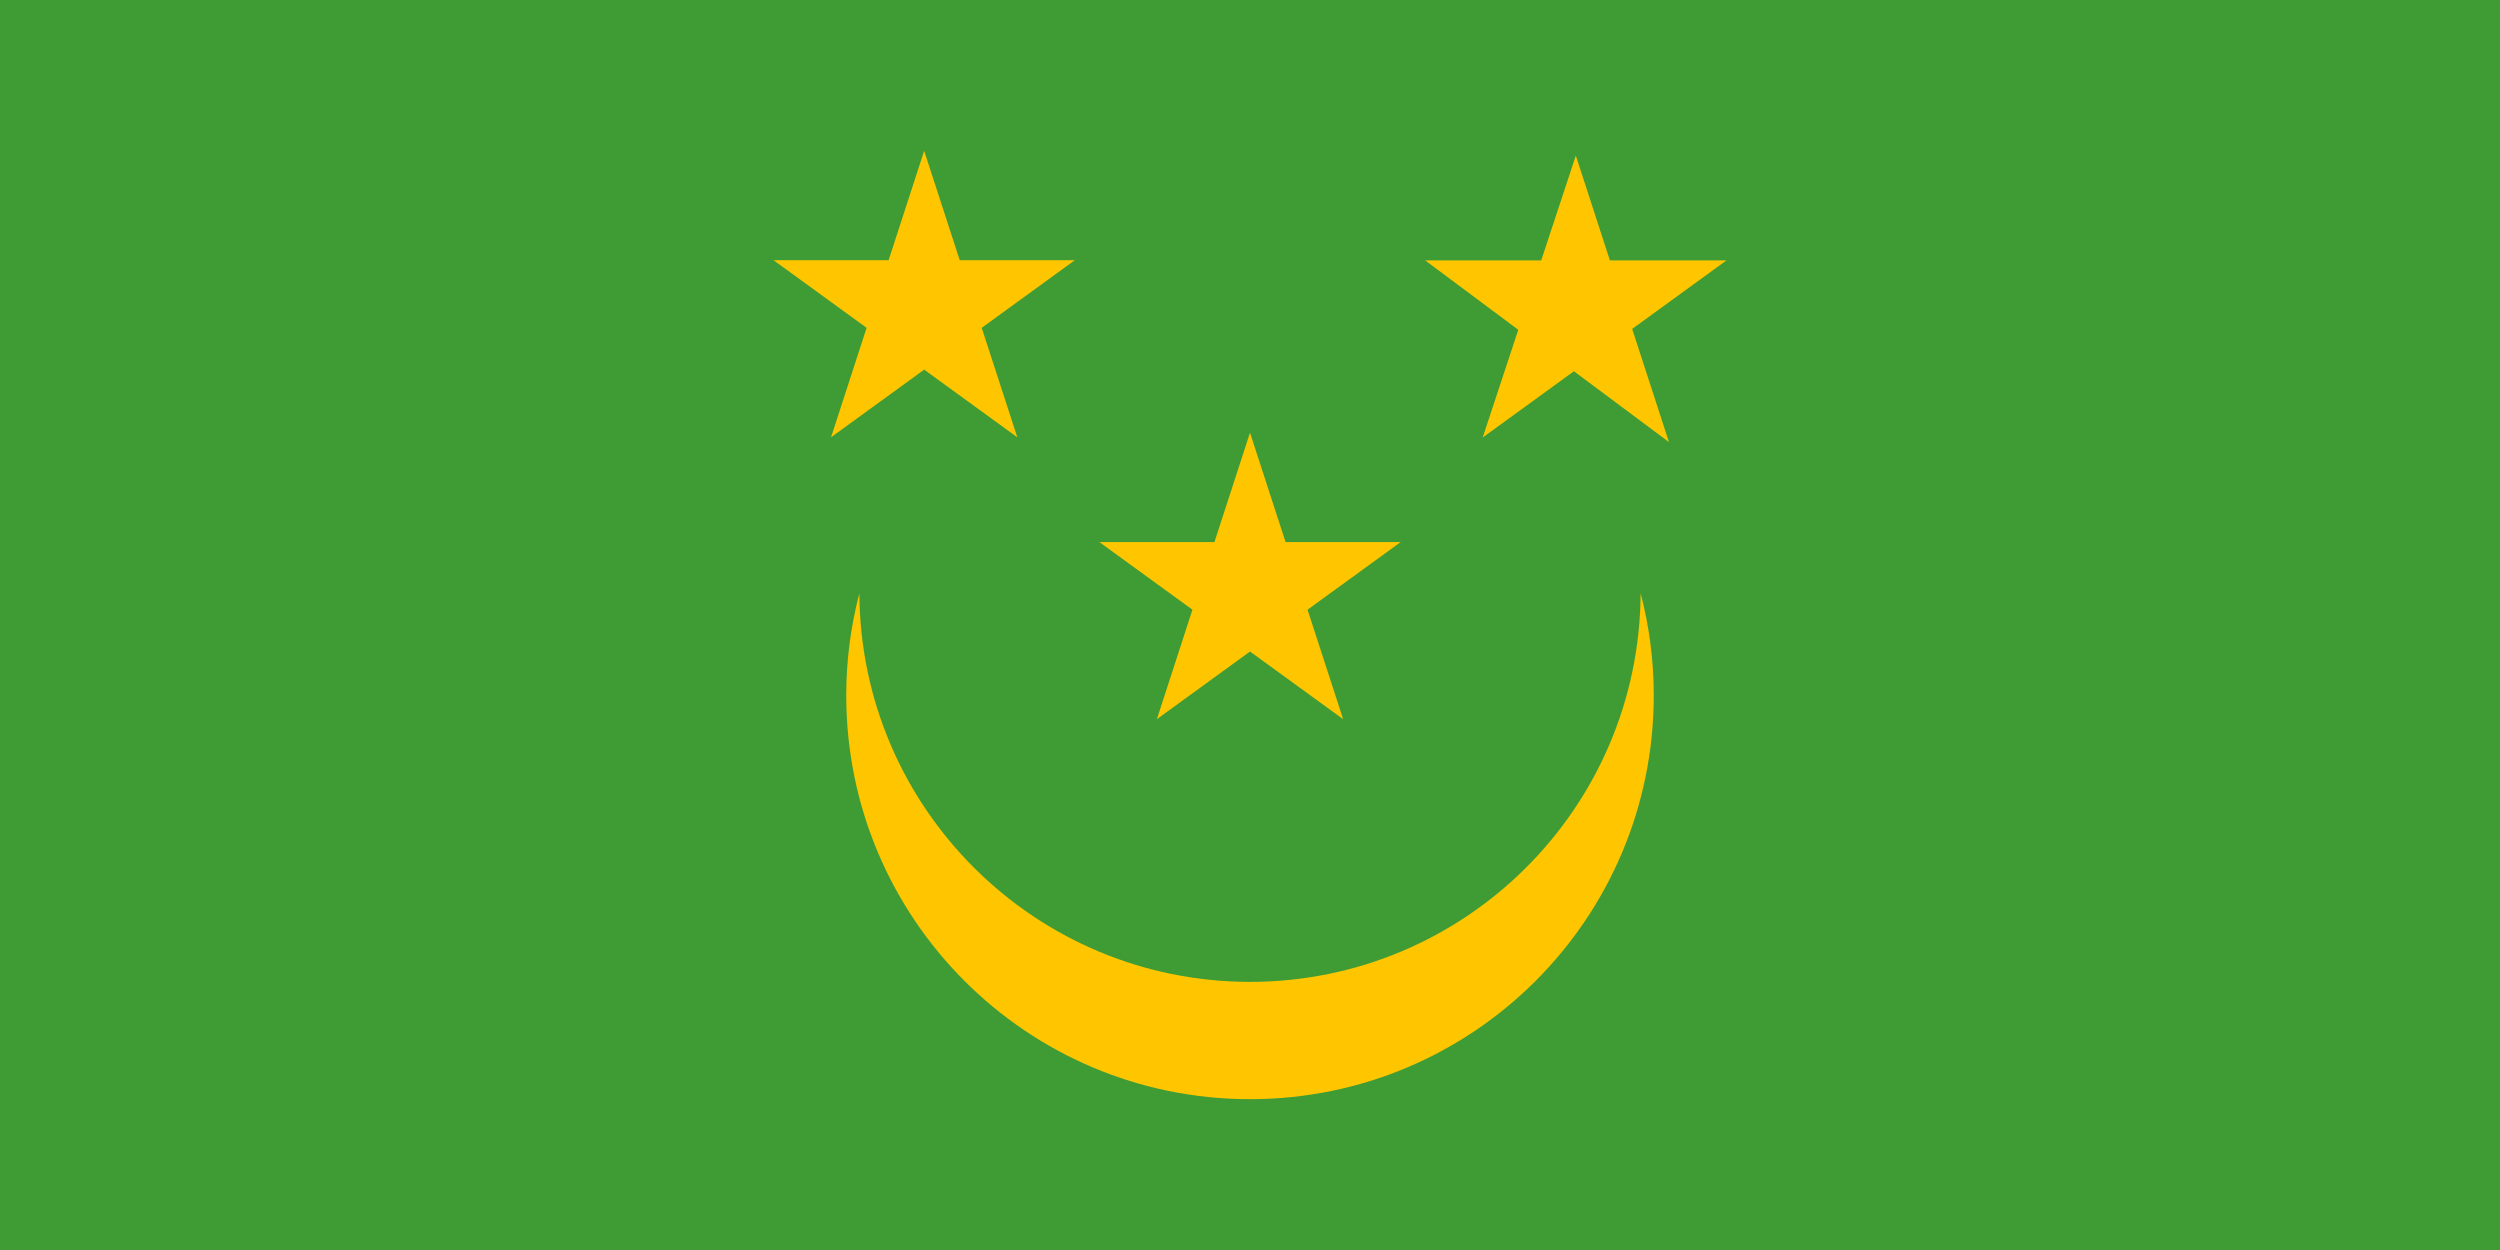<?xml version="1.0" encoding="UTF-8" standalone="no"?>
<!-- Generator: Adobe Illustrator 22.0.0, SVG Export Plug-In . SVG Version: 6.00 Build 0)  -->

<svg
   version="1.1"
   id="Слой_1"
   x="0px"
   y="0px"
   viewBox="0 0 1200 600"
   style="enable-background:new 0 0 1200 600;"
   xml:space="preserve"
   sodipodi:docname="flag.svg"
   inkscape:version="1.2.2 (732a01da63, 2022-12-09)"
   xmlns:inkscape="http://www.inkscape.org/namespaces/inkscape"
   xmlns:sodipodi="http://sodipodi.sourceforge.net/DTD/sodipodi-0.dtd"
   xmlns="http://www.w3.org/2000/svg"
   xmlns:svg="http://www.w3.org/2000/svg"><defs
   id="defs24" /><sodipodi:namedview
   id="namedview22"
   pagecolor="#ffffff"
   bordercolor="#666666"
   borderopacity="1.0"
   inkscape:showpageshadow="2"
   inkscape:pageopacity="0.0"
   inkscape:pagecheckerboard="0"
   inkscape:deskcolor="#d1d1d1"
   showgrid="false"
   inkscape:zoom="0.82333333"
   inkscape:cx="406.2753"
   inkscape:cy="300"
   inkscape:window-width="1366"
   inkscape:window-height="697"
   inkscape:window-x="-8"
   inkscape:window-y="-8"
   inkscape:window-maximized="1"
   inkscape:current-layer="Слой_1" />
<style
   type="text/css"
   id="style9">
	.st0{fill:#3F9C35;}
	.st1{fill:none;}
	.st2{fill:#FFFFFF;}
</style>
<rect
   x="0"
   class="st0"
   width="1200"
   height="600"
   id="rect11" />
<rect
   id="_x3C_Фрагмент_x3E_"
   x="0"
   class="st1"
   width="1200"
   height="600" />
<g
   id="g19"
   style="fill:#ffc600">
	<path
   class="st2"
   d="M787.5,284.8C787,387.9,703.2,471.3,600,471.3s-187-83.4-187.5-186.5c-4.1,15.7-6.3,32.1-6.3,49   c0,107,86.7,193.8,193.8,193.8s193.8-86.7,193.8-193.8C793.8,316.9,791.6,300.4,787.5,284.8L787.5,284.8z"
   id="path14"
   style="fill:#ffc600" />
	<path
   id="s_37_"
   class="st2"
   d="M443.6,72.4l44.7,137.5l-117-85h144.6l-117,85L443.6,72.4z"
   style="fill:#ffc600" />
	<path
   id="s_42_"
   class="st2"
   d="M600,207.7l44.7,137.5l-117-85h144.6l-117,85L600,207.7z"
   style="fill:#ffc600" />
	<path
   id="s_46_"
   class="st2"
   d="M756.4,74.7l44.7,137.5l-117-87.2h144.6l-117,85L756.4,74.7z"
   style="fill:#ffc600" />
</g>
</svg>
